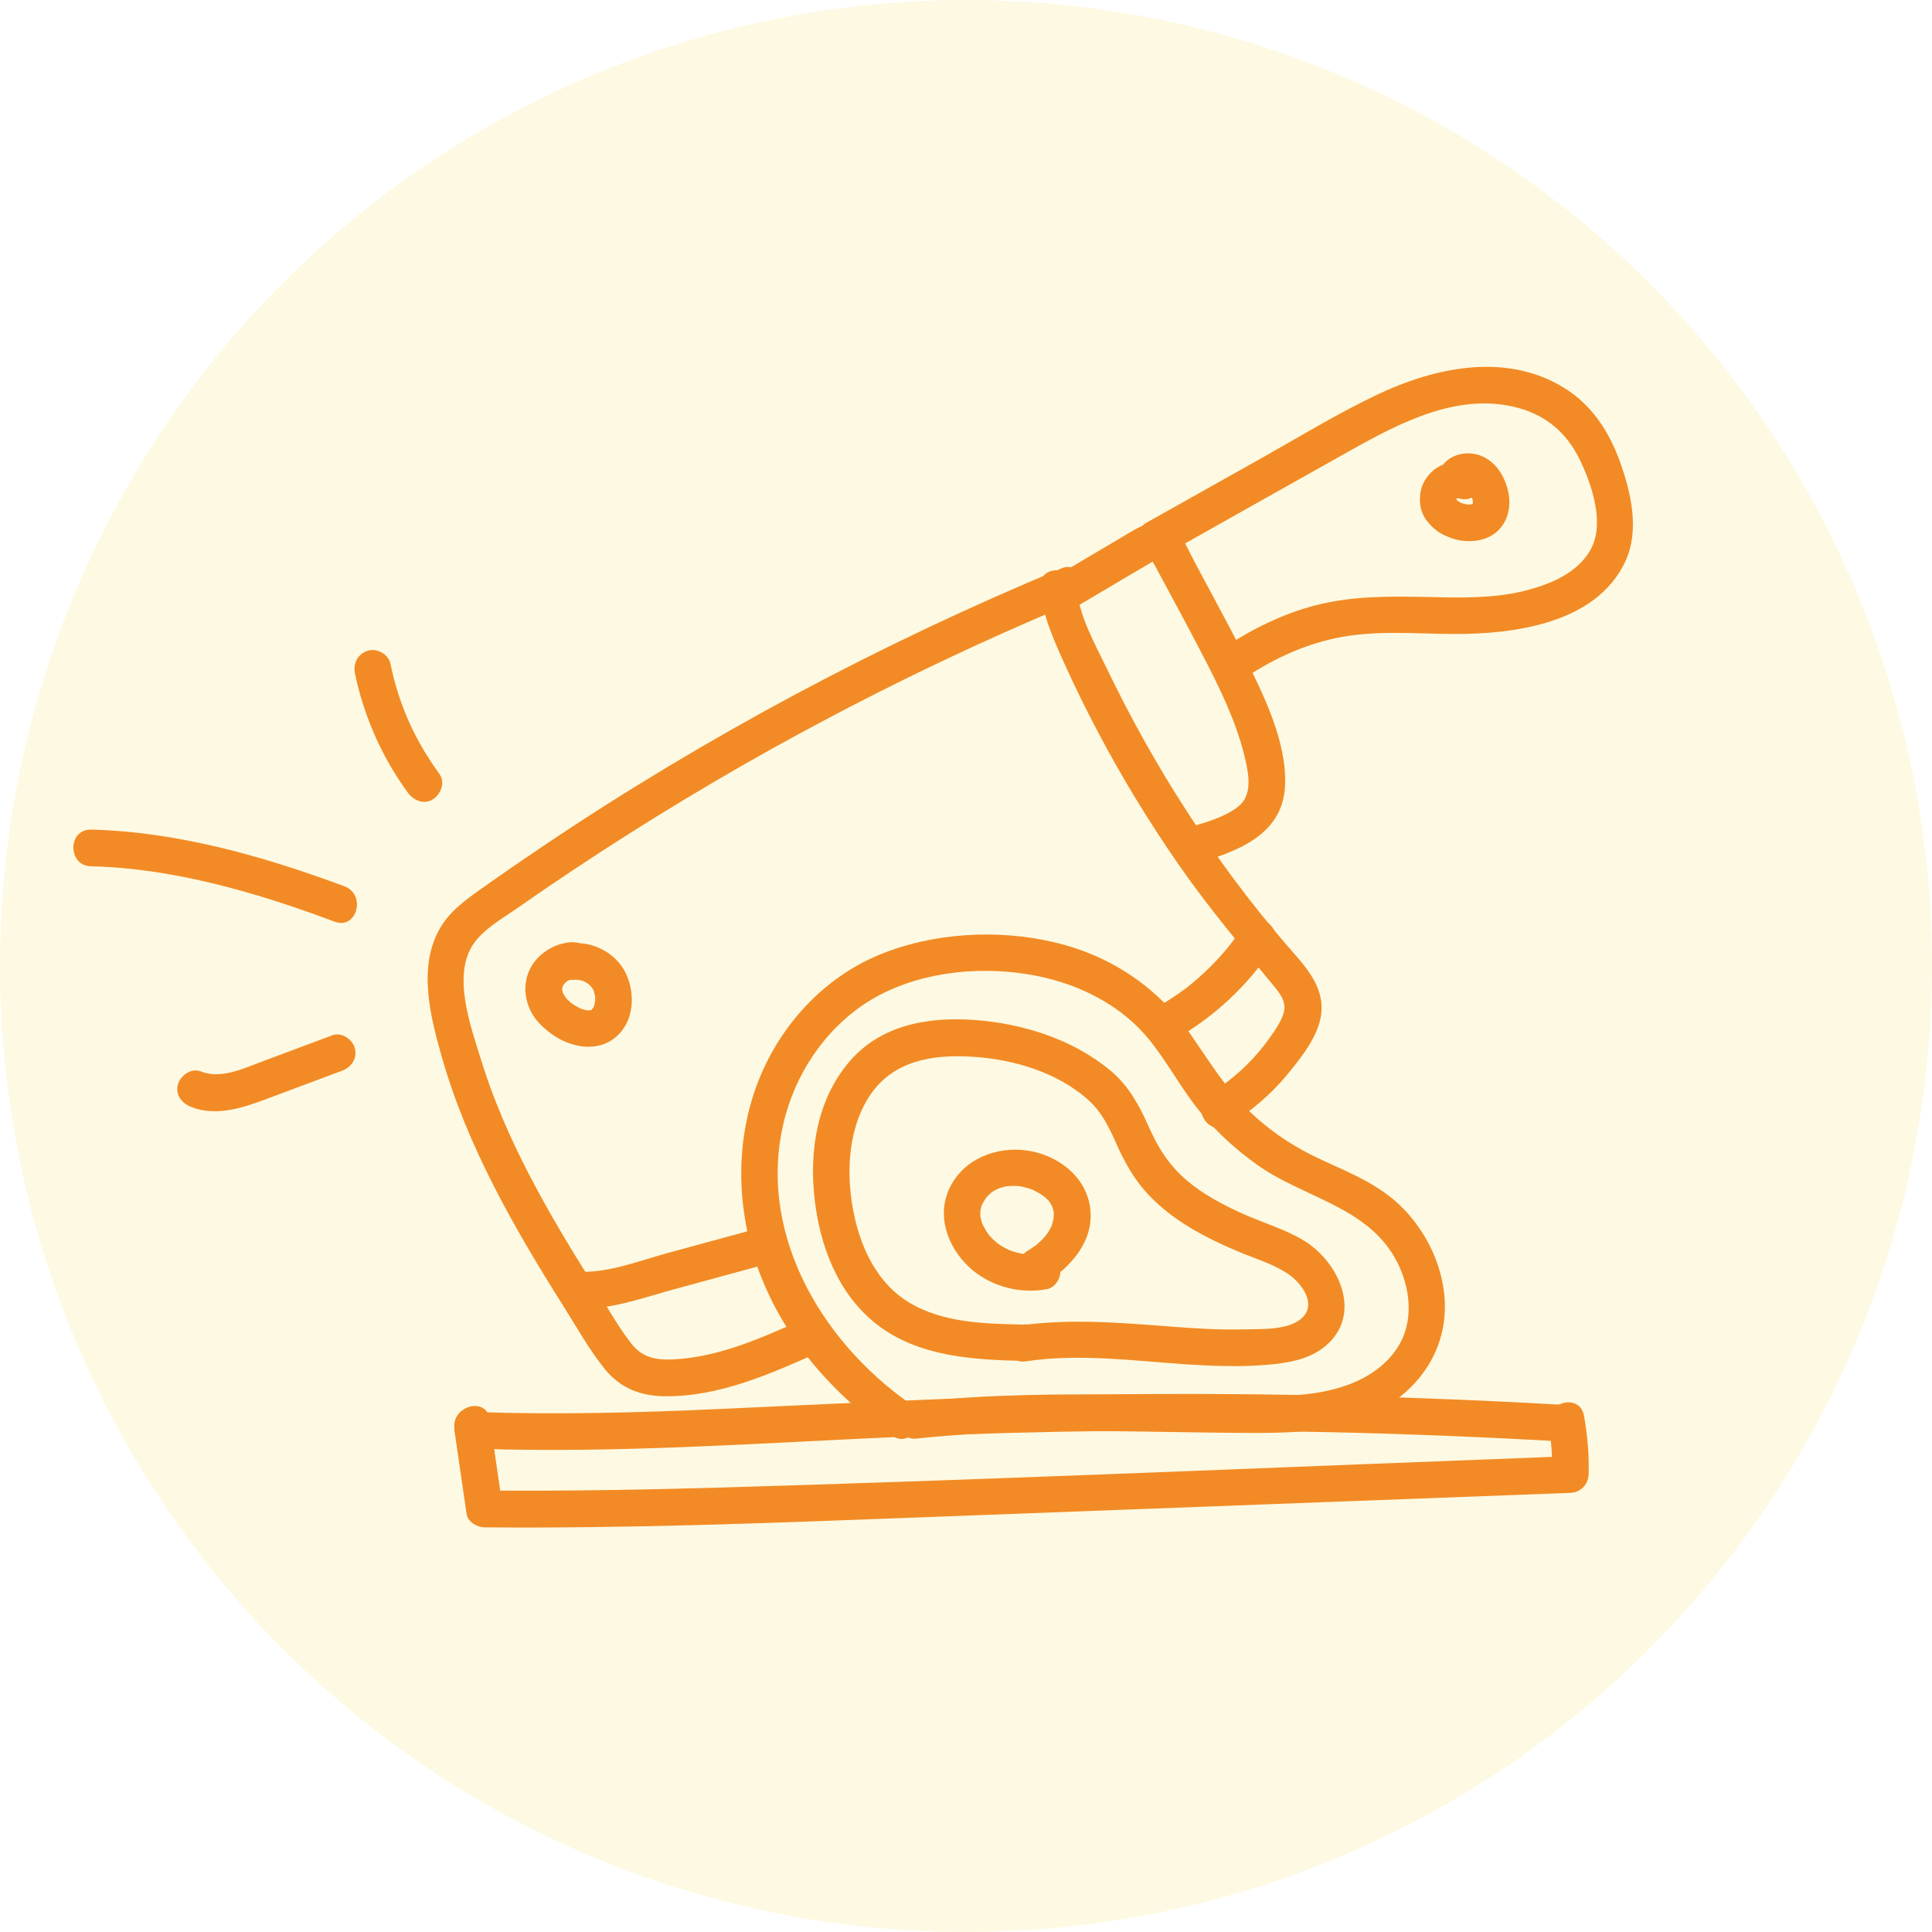 <?xml version="1.0" encoding="UTF-8"?>
<svg xmlns="http://www.w3.org/2000/svg" width="158" height="158" viewBox="0 0 158 158" fill="none">
  <circle cx="79" cy="79" r="79" fill="#FEE88C" fill-opacity="0.25"></circle>
  <path d="M74.478 114.827C66.978 109.607 61.648 100.357 64.278 91.077C65.358 87.287 67.817 83.827 71.218 81.777C74.927 79.547 79.767 78.987 83.998 79.667C87.957 80.297 91.728 82.097 94.207 85.307C95.618 87.127 96.707 89.167 98.168 90.957C99.517 92.607 101.107 94.047 102.837 95.277C106.517 97.897 111.637 98.647 114.037 102.807C115.158 104.747 115.637 107.287 114.717 109.407C113.897 111.287 112.087 112.597 110.197 113.267C107.597 114.207 104.798 114.197 102.067 114.187C99.047 114.177 96.037 114.117 93.017 114.067C86.998 113.987 80.968 114.007 74.968 114.647C73.067 114.847 73.047 117.857 74.968 117.647C80.968 117.007 86.998 116.987 93.017 117.067C96.118 117.107 99.207 117.177 102.307 117.187C105.027 117.187 107.837 117.147 110.457 116.337C115.267 114.847 118.768 110.787 118.077 105.567C117.747 103.067 116.567 100.737 114.837 98.917C112.987 96.977 110.607 96.007 108.217 94.917C105.827 93.827 103.848 92.507 102.048 90.757C100.247 89.007 98.897 86.797 97.427 84.677C94.728 80.767 90.877 78.167 86.248 77.067C81.618 75.967 76.218 76.247 71.737 78.157C67.517 79.957 64.168 83.487 62.328 87.667C60.028 92.877 60.127 98.937 62.167 104.217C64.278 109.677 68.188 114.087 72.948 117.407C74.537 118.517 76.037 115.917 74.457 114.817L74.478 114.827Z" fill="#F28B25"></path>
  <path d="M83.797 108.327C80.618 108.257 77.138 108.217 74.328 106.507C71.817 104.987 70.478 102.237 69.868 99.447C69.188 96.297 69.267 92.617 70.998 89.807C72.907 86.717 76.278 86.197 79.647 86.427C83.017 86.657 86.448 87.727 88.918 89.877C90.078 90.887 90.698 92.187 91.308 93.557C91.978 95.057 92.737 96.427 93.858 97.637C95.897 99.837 98.618 101.247 101.347 102.387C102.707 102.957 104.197 103.387 105.417 104.237C106.397 104.917 107.647 106.547 106.577 107.687C105.507 108.827 103.137 108.677 101.707 108.717C99.677 108.767 97.647 108.637 95.627 108.477C91.438 108.157 87.297 107.817 83.118 108.437C81.218 108.717 82.028 111.617 83.918 111.327C88.267 110.677 92.688 111.287 97.037 111.577C99.218 111.717 101.397 111.797 103.577 111.617C105.287 111.477 107.097 111.197 108.447 110.037C111.417 107.477 109.548 103.307 106.757 101.537C105.177 100.537 103.327 100.027 101.627 99.257C100.017 98.527 98.407 97.687 97.058 96.537C95.638 95.327 94.728 93.907 93.978 92.217C93.228 90.527 92.368 88.867 90.877 87.607C87.847 85.047 83.767 83.737 79.858 83.427C75.948 83.117 71.987 83.797 69.397 86.897C66.808 89.997 66.188 94.087 66.608 97.957C67.028 101.827 68.507 105.807 71.677 108.287C75.108 110.967 79.597 111.207 83.778 111.297C85.707 111.337 85.707 108.337 83.778 108.297L83.797 108.327Z" fill="#F28B25"></path>
  <path d="M84.817 102.527C84.737 102.547 84.657 102.557 84.567 102.567C84.897 102.517 84.618 102.557 84.528 102.567C84.358 102.577 84.198 102.577 84.028 102.567C83.927 102.567 83.388 102.487 83.737 102.557C83.528 102.517 83.328 102.477 83.127 102.427C82.968 102.387 82.808 102.327 82.647 102.277C82.588 102.257 82.388 102.167 82.647 102.287C82.567 102.257 82.498 102.217 82.418 102.177C82.078 102.007 81.757 101.817 81.457 101.587C81.707 101.787 81.297 101.437 81.237 101.377C81.118 101.257 80.998 101.137 80.897 101.017C80.847 100.957 80.688 100.727 80.858 100.977C80.808 100.907 80.757 100.837 80.718 100.767C80.597 100.587 80.498 100.397 80.397 100.207C80.377 100.177 80.287 99.947 80.368 100.157C80.328 100.067 80.297 99.967 80.267 99.877C80.237 99.787 80.147 99.287 80.177 99.557C80.157 99.377 80.168 99.207 80.177 99.027C80.177 98.647 80.108 99.197 80.177 98.987C80.207 98.887 80.228 98.777 80.257 98.677C80.287 98.597 80.308 98.517 80.338 98.437C80.228 98.717 80.338 98.457 80.377 98.387C80.457 98.237 80.558 98.097 80.647 97.947C80.778 97.757 80.418 98.167 80.698 97.897C80.757 97.837 80.817 97.767 80.877 97.707C80.938 97.647 81.007 97.587 81.067 97.537C81.297 97.337 80.888 97.617 81.177 97.457C81.328 97.377 81.468 97.277 81.627 97.207C81.438 97.307 81.647 97.207 81.688 97.187C81.787 97.157 81.877 97.127 81.978 97.097C82.078 97.067 82.168 97.057 82.267 97.027C82.707 96.907 82.118 97.027 82.388 97.007C82.608 96.987 82.838 96.977 83.067 96.987C83.198 96.987 83.317 96.997 83.448 97.017C83.698 97.047 83.248 96.977 83.498 97.027C83.718 97.077 83.938 97.127 84.157 97.197C84.257 97.227 84.347 97.257 84.448 97.297C84.498 97.317 84.718 97.427 84.487 97.317C84.688 97.417 84.888 97.517 85.078 97.637C85.168 97.687 85.517 97.977 85.317 97.787C85.448 97.907 85.578 98.017 85.707 98.147C85.767 98.207 85.828 98.277 85.877 98.347C85.698 98.127 85.877 98.347 85.907 98.417C85.957 98.487 85.998 98.567 86.037 98.647C86.097 98.767 86.127 98.907 86.067 98.707C86.097 98.817 86.118 98.937 86.157 99.037C86.218 99.177 86.157 98.867 86.177 99.137C86.177 99.237 86.177 99.327 86.177 99.427C86.177 99.507 86.118 99.857 86.177 99.597C86.127 99.837 86.067 100.067 85.987 100.297C86.067 100.077 85.987 100.297 85.968 100.337C85.897 100.467 85.828 100.597 85.757 100.717C85.707 100.797 85.647 100.877 85.597 100.957C85.748 100.737 85.487 101.087 85.478 101.107C85.317 101.287 85.147 101.457 84.968 101.617C84.897 101.677 84.817 101.747 84.748 101.807C84.558 101.977 84.778 101.797 84.647 101.887C84.427 102.047 84.207 102.187 83.987 102.327C83.317 102.737 82.998 103.687 83.448 104.377C83.897 105.067 84.787 105.357 85.498 104.917C87.537 103.647 89.407 101.567 89.177 98.987C88.948 96.407 86.767 94.637 84.377 94.157C81.987 93.677 79.248 94.477 77.897 96.717C76.547 98.957 77.267 101.507 78.918 103.287C80.567 105.067 83.198 105.887 85.618 105.427C86.388 105.287 86.897 104.307 86.668 103.577C86.397 102.747 85.647 102.377 84.817 102.527Z" fill="#F28B25"></path>
  <path d="M85.067 48.077C85.257 50.307 86.147 52.277 87.058 54.287C87.897 56.147 88.797 57.987 89.757 59.797C91.728 63.547 93.938 67.167 96.347 70.647C98.757 74.127 101.438 77.317 104.118 80.567C104.757 81.337 105.308 82.047 104.908 83.067C104.588 83.887 103.938 84.747 103.408 85.447C102.188 87.047 100.667 88.377 98.968 89.437C97.267 90.497 98.838 93.057 100.478 92.027C102.278 90.897 103.917 89.527 105.267 87.887C106.437 86.467 107.988 84.547 108.077 82.627C108.188 80.367 106.457 78.737 105.107 77.147C103.667 75.467 102.287 73.747 100.967 71.977C98.267 68.347 95.797 64.537 93.588 60.587C92.517 58.677 91.507 56.727 90.558 54.757C89.558 52.677 88.248 50.407 88.047 48.077C87.888 46.167 84.888 46.147 85.047 48.077H85.067Z" fill="#F28B25"></path>
  <path d="M86.757 46.507C71.968 52.657 57.788 60.207 44.498 69.137C42.847 70.247 41.218 71.367 39.597 72.517C38.227 73.487 36.797 74.467 35.958 75.957C34.167 79.107 35.188 83.097 36.108 86.357C38.208 93.787 42.117 100.547 46.208 107.027C47.267 108.707 48.258 110.497 49.517 112.027C50.778 113.557 52.428 114.157 54.328 114.187C58.818 114.247 63.078 112.327 67.097 110.537C68.858 109.757 67.338 107.167 65.588 107.947C62.297 109.407 58.828 110.967 55.178 111.167C53.638 111.247 52.517 111.057 51.547 109.777C50.447 108.327 49.538 106.687 48.568 105.137C44.888 99.297 41.358 93.237 39.318 86.607C38.498 83.947 36.938 79.697 38.758 77.137C39.617 75.937 41.057 75.137 42.248 74.307C43.748 73.257 45.258 72.227 46.788 71.207C52.888 67.147 59.167 63.357 65.618 59.867C72.757 56.007 80.088 52.497 87.578 49.377C89.338 48.647 88.567 45.747 86.778 46.487L86.757 46.507Z" fill="#F28B25"></path>
  <path d="M47.167 106.987C49.847 107.167 52.547 106.137 55.097 105.447C57.648 104.757 60.428 103.997 63.097 103.267C64.957 102.757 64.168 99.867 62.297 100.377C59.727 101.077 57.157 101.777 54.587 102.477C52.208 103.127 49.657 104.157 47.157 103.997C46.347 103.947 45.657 104.727 45.657 105.497C45.657 106.357 46.347 106.947 47.157 106.997L47.167 106.987Z" fill="#F28B25"></path>
  <path d="M96.108 84.977C99.338 83.147 102.077 80.557 104.128 77.467C104.568 76.817 104.278 75.777 103.588 75.417C102.838 75.017 101.998 75.257 101.538 75.957C101.308 76.297 101.078 76.637 100.828 76.957C100.798 76.987 100.548 77.317 100.768 77.047C100.708 77.127 100.638 77.207 100.578 77.287C100.448 77.447 100.318 77.607 100.188 77.757C99.647 78.397 99.058 79.007 98.448 79.577C98.147 79.857 97.838 80.127 97.528 80.387C97.368 80.517 97.207 80.647 97.047 80.777C96.737 81.027 97.198 80.667 97.007 80.807C96.927 80.867 96.847 80.927 96.757 80.987C96.067 81.497 95.338 81.957 94.588 82.387C93.907 82.777 93.618 83.767 94.047 84.437C94.478 85.107 95.368 85.387 96.097 84.977H96.108Z" fill="#F28B25"></path>
  <path d="M46.958 77.047C45.208 77.037 43.447 78.287 43.057 80.037C42.847 80.977 42.998 81.907 43.438 82.757C43.828 83.507 44.468 84.097 45.148 84.587C46.648 85.667 48.847 86.097 50.358 84.817C51.867 83.537 51.958 81.327 51.218 79.677C50.837 78.837 50.138 78.117 49.328 77.687C48.907 77.467 48.458 77.287 47.998 77.207C47.377 77.097 46.867 77.107 46.248 77.207C45.898 77.257 45.517 77.607 45.347 77.897C45.157 78.217 45.078 78.697 45.197 79.057C45.318 79.417 45.538 79.767 45.888 79.957C46.267 80.157 46.617 80.167 47.047 80.107C46.517 80.187 46.998 80.127 47.127 80.127C47.208 80.127 47.617 80.167 47.328 80.127C47.038 80.087 47.438 80.157 47.517 80.177C47.578 80.197 47.648 80.217 47.708 80.237C48.038 80.347 47.428 80.087 47.678 80.217C47.767 80.267 47.867 80.317 47.958 80.367C48.017 80.397 48.068 80.437 48.127 80.477C48.237 80.557 48.307 80.677 48.047 80.407C48.127 80.497 48.227 80.567 48.307 80.647C48.347 80.697 48.388 80.757 48.438 80.797C48.297 80.607 48.258 80.557 48.328 80.657C48.347 80.687 48.377 80.727 48.398 80.757C48.468 80.857 48.578 81.007 48.597 81.127C48.597 81.117 48.468 80.767 48.538 80.997C48.557 81.047 48.578 81.107 48.587 81.157C48.627 81.287 48.638 81.437 48.688 81.567C48.578 81.287 48.657 81.277 48.667 81.417C48.667 81.497 48.678 81.587 48.678 81.667C48.678 81.827 48.587 82.237 48.697 81.767C48.667 81.907 48.648 82.037 48.608 82.177C48.587 82.227 48.578 82.287 48.557 82.337C48.477 82.577 48.608 82.227 48.617 82.207C48.587 82.367 48.398 82.497 48.367 82.647C48.367 82.607 48.608 82.377 48.438 82.537C48.438 82.537 48.318 82.637 48.318 82.657L48.487 82.527C48.487 82.527 48.398 82.587 48.347 82.617C48.248 82.687 48.138 82.647 48.487 82.567C48.438 82.577 48.388 82.607 48.337 82.617L48.258 82.637C48.097 82.667 48.148 82.667 48.417 82.627C48.288 82.607 48.138 82.627 48.008 82.627C47.708 82.617 48.318 82.687 48.108 82.647C48.038 82.627 47.968 82.617 47.898 82.607C47.788 82.577 47.678 82.547 47.568 82.507C47.487 82.477 47.398 82.457 47.328 82.417C47.347 82.417 47.667 82.577 47.458 82.467C47.328 82.397 47.197 82.337 47.068 82.257C46.958 82.197 46.858 82.127 46.758 82.057C46.718 82.027 46.498 81.867 46.708 82.027C46.917 82.187 46.708 82.027 46.667 81.987C46.587 81.917 46.508 81.847 46.428 81.767C46.367 81.707 46.318 81.647 46.267 81.587L46.218 81.527C46.117 81.407 46.148 81.447 46.307 81.647C46.258 81.547 46.178 81.447 46.117 81.347C46.087 81.287 46.057 81.237 46.028 81.177C45.958 81.057 46.028 81.027 46.087 81.327C46.068 81.207 46.008 81.077 45.977 80.957C45.947 80.837 45.987 80.717 45.998 81.127C45.998 81.047 45.987 80.967 45.987 80.897C45.987 80.837 45.987 80.767 45.987 80.707C45.987 80.547 45.907 81.127 45.987 80.807C45.998 80.747 46.028 80.687 46.038 80.627C46.108 80.367 45.867 80.947 45.998 80.707C46.017 80.667 46.047 80.617 46.068 80.577C46.097 80.527 46.297 80.257 46.117 80.477C45.938 80.697 46.117 80.487 46.148 80.457C46.197 80.397 46.258 80.347 46.307 80.297C46.347 80.267 46.388 80.237 46.428 80.197C46.117 80.497 46.267 80.317 46.367 80.257C46.417 80.227 46.477 80.187 46.528 80.157C46.557 80.137 46.597 80.117 46.627 80.107C46.767 80.047 46.718 80.067 46.477 80.167C46.597 80.147 46.718 80.087 46.837 80.057C47.108 79.987 46.508 80.077 46.697 80.067C46.788 80.067 46.877 80.057 46.968 80.067C47.748 80.067 48.508 79.377 48.468 78.567C48.428 77.757 47.807 77.077 46.968 77.067L46.958 77.047Z" fill="#F28B25"></path>
  <path d="M97.668 70.657C101.018 69.707 104.868 68.357 105.088 64.327C105.278 60.727 103.358 56.877 101.808 53.747C100.938 51.987 99.998 50.267 99.078 48.537C98.597 47.647 98.127 46.757 97.647 45.867C97.228 45.077 96.868 44.167 96.267 43.507C94.808 41.897 93.138 43.107 91.657 43.987C89.737 45.127 87.808 46.267 85.888 47.397C84.228 48.377 85.737 50.977 87.397 49.987C88.817 49.147 90.248 48.297 91.668 47.457C92.377 47.037 93.088 46.617 93.808 46.197C94.017 46.067 94.237 45.947 94.448 45.817C94.858 45.647 94.718 45.537 94.037 45.497C94.007 45.557 94.358 46.087 94.397 46.157C95.877 48.917 97.388 51.667 98.808 54.457C100.138 57.067 101.408 59.817 101.968 62.707C102.188 63.837 102.257 65.177 101.268 65.957C100.058 66.907 98.317 67.347 96.868 67.757C95.017 68.287 95.797 71.177 97.668 70.647V70.657Z" fill="#F28B25"></path>
  <path d="M95.308 45.347C100.337 42.517 105.357 39.687 110.387 36.867C114.537 34.547 119.308 32.027 124.188 33.367C126.427 33.977 128.097 35.387 129.127 37.457C130.157 39.527 131.217 42.647 130.167 44.777C129.117 46.907 126.577 47.867 124.478 48.367C121.988 48.947 119.417 48.887 116.877 48.827C113.757 48.757 110.618 48.717 107.577 49.507C104.847 50.217 102.287 51.487 99.957 53.067C98.368 54.147 99.868 56.747 101.467 55.657C103.827 54.047 106.387 52.797 109.188 52.197C112.338 51.517 115.607 51.827 118.807 51.847C123.737 51.877 130.518 51.027 132.908 45.937C134.107 43.387 133.397 40.337 132.497 37.807C131.597 35.277 130.147 33.067 127.847 31.677C123.097 28.797 117.337 30.047 112.627 32.277C109.527 33.747 106.567 35.547 103.587 37.227C100.317 39.067 97.047 40.907 93.778 42.737C92.097 43.687 93.608 46.277 95.287 45.327L95.308 45.347Z" fill="#F28B25"></path>
  <path d="M120.197 37.887C119.357 37.637 118.418 37.747 117.658 38.167C116.938 38.567 116.348 39.337 116.188 40.157C116.027 40.977 116.137 41.827 116.627 42.507C116.917 42.907 117.188 43.167 117.577 43.457C117.868 43.667 118.177 43.807 118.517 43.937C119.807 44.477 121.607 44.377 122.607 43.297C123.747 42.067 123.597 40.257 122.847 38.867C122.427 38.077 121.697 37.407 120.817 37.177C119.877 36.927 118.777 37.147 118.107 37.887C117.577 38.467 117.487 39.447 118.107 40.007C118.688 40.537 119.668 40.627 120.228 40.007C120.278 39.947 120.327 39.907 120.387 39.857L120.087 40.087C120.167 40.037 120.238 39.987 120.327 39.957L119.967 40.107C120.077 40.067 120.177 40.047 120.287 40.027L119.887 40.077C119.997 40.067 120.107 40.077 120.228 40.077L119.827 40.027C119.957 40.047 120.087 40.077 120.207 40.127L119.847 39.977C119.977 40.037 120.097 40.107 120.207 40.197L119.908 39.967C120.037 40.077 120.157 40.197 120.267 40.327L120.037 40.027C120.177 40.217 120.298 40.427 120.387 40.647L120.237 40.287C120.347 40.557 120.438 40.837 120.478 41.127L120.427 40.727C120.457 40.957 120.457 41.177 120.427 41.407L120.478 41.007C120.458 41.147 120.418 41.277 120.368 41.407L120.517 41.047C120.467 41.157 120.417 41.257 120.347 41.357L120.577 41.057C120.497 41.157 120.417 41.237 120.327 41.317L120.627 41.087C120.517 41.177 120.397 41.237 120.267 41.297L120.627 41.147C120.457 41.217 120.277 41.257 120.097 41.287L120.497 41.237C120.247 41.267 119.997 41.267 119.747 41.237L120.147 41.287C119.857 41.247 119.577 41.167 119.298 41.057L119.658 41.207C119.448 41.117 119.247 40.997 119.057 40.857L119.357 41.087C119.228 40.977 119.107 40.867 118.997 40.737L119.228 41.037C119.138 40.917 119.067 40.797 118.997 40.667L119.147 41.027C119.097 40.907 119.067 40.787 119.037 40.657L119.087 41.057C119.067 40.907 119.067 40.777 119.087 40.627L119.037 41.027C119.057 40.907 119.087 40.787 119.137 40.667L118.987 41.027C119.047 40.887 119.118 40.767 119.207 40.647L118.978 40.947C119.058 40.847 119.147 40.757 119.237 40.677L118.938 40.907C119.058 40.817 119.188 40.737 119.327 40.677L118.967 40.827C119.107 40.767 119.257 40.737 119.408 40.707L119.007 40.757C119.158 40.737 119.307 40.737 119.467 40.757L119.067 40.707C119.177 40.727 119.277 40.747 119.387 40.777C120.137 40.997 121.057 40.507 121.237 39.727C121.417 38.947 120.997 38.127 120.188 37.877L120.197 37.887Z" fill="#F28B25"></path>
  <path d="M38.987 118.477C50.608 118.867 62.208 118.007 73.797 117.497C85.388 116.987 96.868 116.867 108.397 117.117C114.988 117.257 121.577 117.527 128.158 117.907C130.088 118.017 130.077 115.017 128.158 114.907C116.637 114.237 105.097 113.937 93.567 114.007C81.987 114.077 70.448 114.707 58.877 115.227C52.248 115.527 45.617 115.707 38.977 115.477C37.047 115.417 37.047 118.417 38.977 118.477H38.987Z" fill="#F28B25"></path>
  <path d="M37.148 116.877L38.157 123.807C38.248 124.447 39.008 124.907 39.608 124.907C51.178 125.007 62.737 124.567 74.287 124.127C85.838 123.687 97.287 123.267 108.787 122.827C115.327 122.577 121.867 122.337 128.417 122.087C129.247 122.057 129.887 121.427 129.917 120.587C129.967 118.967 129.827 117.367 129.537 115.767C129.188 113.867 126.298 114.677 126.647 116.567C126.887 117.897 126.967 119.237 126.927 120.587L128.427 119.087C105.347 119.957 82.267 120.967 59.188 121.647C52.667 121.837 46.138 121.947 39.617 121.897L41.068 122.997L40.057 116.067C39.778 114.167 36.888 114.977 37.167 116.867L37.148 116.877Z" fill="#F28B25"></path>
  <path d="M27.177 84.667C25.238 85.397 23.297 86.117 21.348 86.847C19.788 87.427 18.038 88.267 16.407 87.617C15.658 87.317 14.758 87.947 14.557 88.667C14.318 89.527 14.848 90.207 15.607 90.517C17.617 91.327 19.788 90.627 21.707 89.907C23.797 89.127 25.878 88.347 27.968 87.567C28.727 87.287 29.247 86.557 29.017 85.717C28.817 84.987 27.938 84.387 27.168 84.667H27.177Z" fill="#F28B25"></path>
  <path d="M28.177 72.487C21.637 70.047 14.467 68.007 7.447 67.847C5.518 67.807 5.518 70.807 7.447 70.847C14.197 70.997 21.098 73.027 27.378 75.377C29.188 76.057 29.968 73.157 28.177 72.487Z" fill="#F28B25"></path>
  <path d="M35.958 63.317C33.907 60.517 32.627 57.637 31.927 54.267C31.767 53.497 30.817 52.977 30.078 53.217C29.267 53.477 28.858 54.237 29.027 55.067C29.758 58.577 31.238 61.937 33.358 64.827C33.818 65.457 34.678 65.837 35.407 65.367C36.038 64.967 36.438 63.987 35.947 63.317H35.958Z" fill="#F28B25"></path>
</svg>
